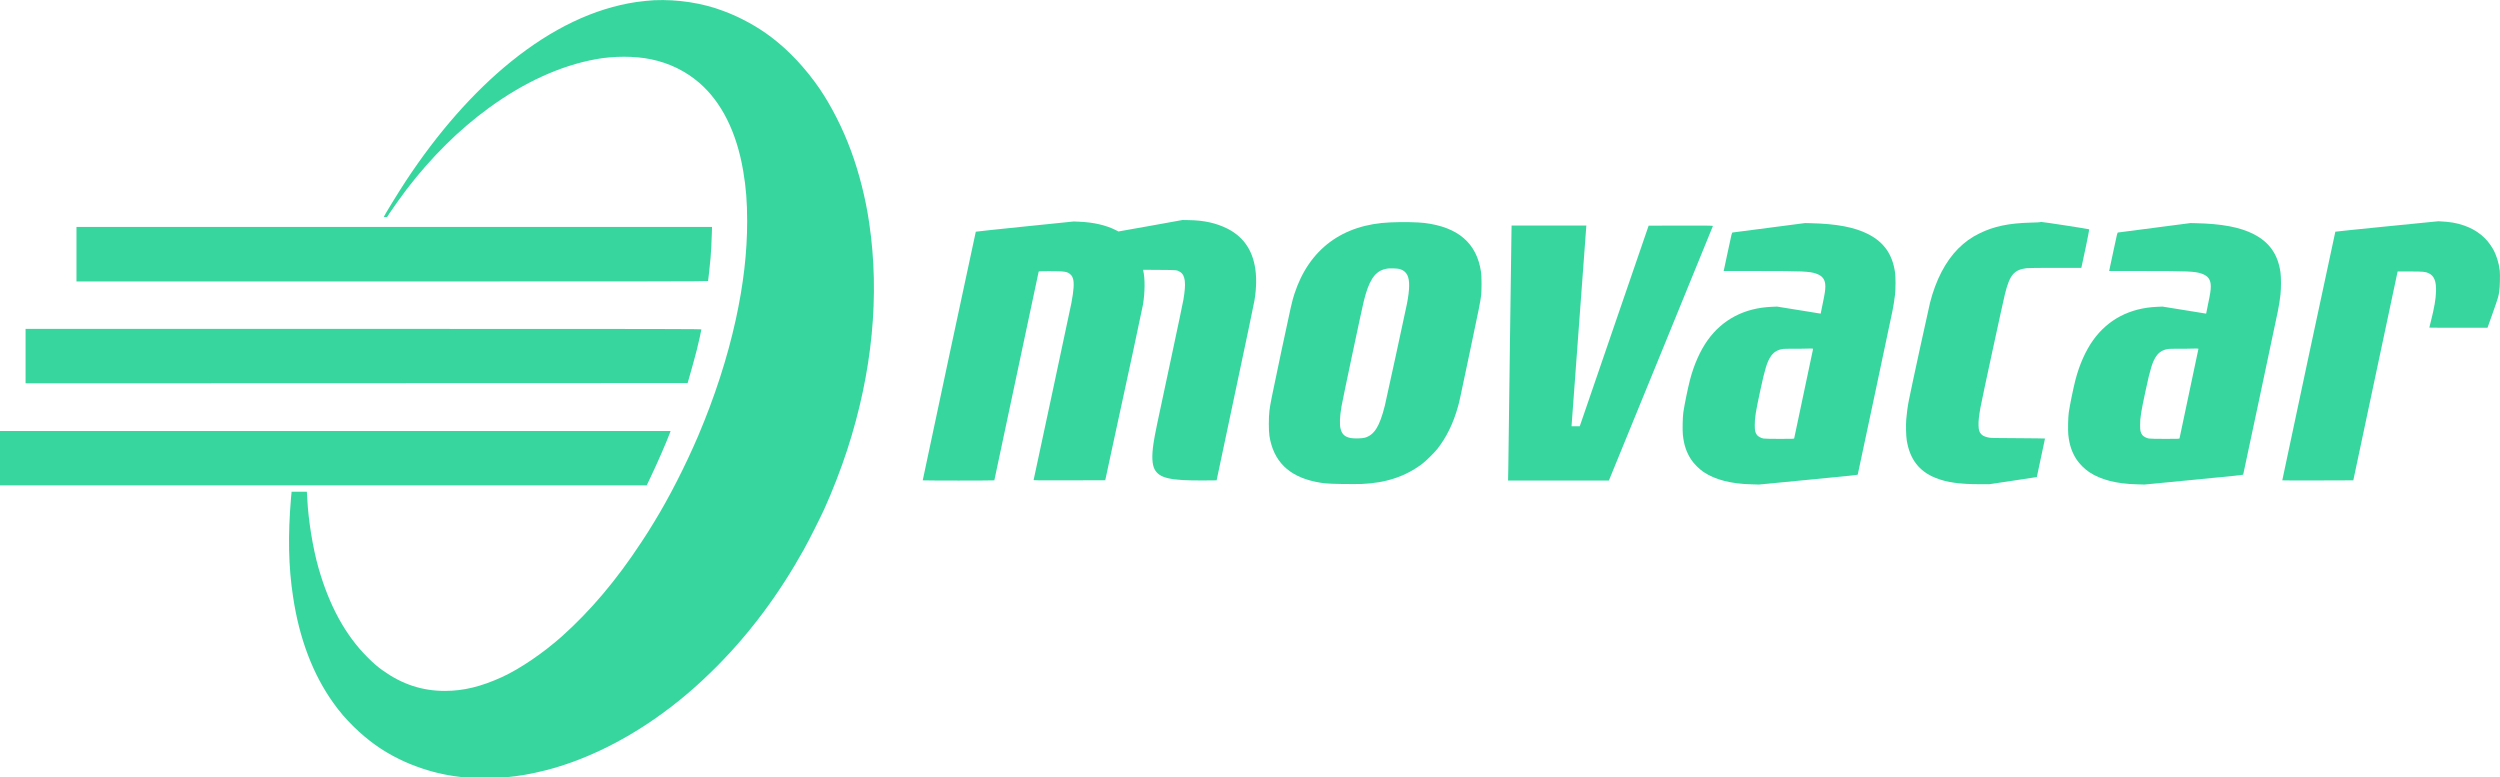 <?xml version="1.0" encoding="utf-8"?>
<!-- Generator: Adobe Illustrator 23.0.4, SVG Export Plug-In . SVG Version: 6.00 Build 0)  -->
<svg version="1.1" id="Ebene_1" xmlns="http://www.w3.org/2000/svg" x="0px"
     y="0px"
     viewBox="0 0 220 68.4" style="enable-background:new 0 0 220 68.4;" xml:space="preserve">
<style type="text/css">
	.st0{fill:#36D69E;}
</style>
    https
    <g transform="translate(0,2523) scale(0.1,-0.1)">
	<path class="st0" d="M575.6,25229.8c-3.7-0.2-11.2-0.9-15.7-1.6c-36.9-5.5-73.9-23.1-110.3-52.5c-32.9-26.6-64.5-62.5-92.6-105.2
		c-6.9-10.5-19.2-30.6-19.2-31.4c0-0.1,0.7-0.1,1.4-0.1h1.4l1.8,2.8c2.6,4,11.2,16.1,15.6,21.8c21.7,28.3,46.1,52.4,71.9,71.2
		c31.2,22.8,63.2,37.4,94.4,43.1c15.8,2.9,34.1,2.9,48.3,0c16.3-3.3,30.7-10.4,42.8-20.8c19.6-17,32.8-43.3,38.6-77.4
		c2.5-14.7,3.5-27.2,3.5-44.5c0-27.6-3.3-55.7-10-86.4c-7.4-33.8-18.7-68.5-33.2-102.6c-11-25.7-25.5-54.2-38.6-75.5
		c-5.5-9-6.1-10-11.6-18.3c-21.7-33-44.4-59.8-69.5-82.3c-16.5-14.7-36.9-28.6-52.8-35.9c-18.6-8.5-34-12.2-50.3-12.2
		c-20,0-37.5,5.8-54.4,17.8c-5.1,3.6-8.3,6.4-14,12.1c-19.2,19.3-33.3,45-42.8,78.2c-5,17.5-9,42.2-9.9,61c-0.1,1.9-0.2,4-0.3,4.8
		l-0.1,1.4h-6.7h-6.7l-0.5-5.4c-2.8-32.9-2.3-60.5,1.8-87.1c5.5-36.8,17.4-68.1,35.4-93.3c5.8-8.1,10.6-13.7,18.2-21.2
		c12-11.7,24.6-20.8,38.8-27.8c7.4-3.7,12.9-5.9,20.8-8.6c13.1-4.4,24.9-6.8,39.6-8.2c5.8-0.5,26.3-0.5,32.6,0.1
		c14.1,1.3,23.5,3,37.1,6.4c31.6,8.1,64.5,23.6,95.4,45c19.9,13.8,37.6,28.8,56,47.4c29,29.4,54,63.1,75.6,101.9
		c4.3,7.7,13.7,26.4,17.8,35.2c6.7,14.6,15.1,36.2,20.3,52.3c22.2,68.3,28.8,136.2,19.4,199.7c-3.1,21.5-8.9,44.4-16.1,63.8
		c-7.2,19.6-17.2,39.2-27.6,54.5c-12.4,18-27,33.6-42.5,45.3c-12.5,9.5-27.6,17.7-42.3,23.1
		C618,25227.4,596.2,25230.7,575.6,25229.8z"/>
        <path class="st0" d="M1012.4,25031.3l-28.2-5l-2.3,1.2c-8.8,4.4-19.7,6.9-32.3,7.4l-4.7,0.2l-43-4.4c-23.7-2.4-43.1-4.5-43.2-4.6
		c-0.2-0.2-46.7-218.3-46.7-218.8c0-0.1,14.2-0.2,31.5-0.2c17.3,0,31.5,0.1,31.5,0.2c0,0.2,38.8,183,39,183.6
		c0.1,0.4,0.8,0.5,9.1,0.5c14.1,0,16.4-0.4,19.1-3.1c1.2-1.2,1.5-1.8,2-3.4c1.2-3.8,0.7-10.6-1.4-21.7c-0.8-4.3-33-154.7-33.2-155.5
		c-0.1-0.4,1.4-0.5,31.4-0.4l31.6,0.1l7.8,36.2c4.3,19.9,11.6,53.8,16.3,75.3c4.6,21.5,8.7,40.8,9.1,43c1.8,10.9,1.9,23.3,0.2,30.1
		l-0.1,0.6l14.3-0.1c15.7-0.1,15.6-0.1,18.3-1.8c4.6-2.9,5.4-9.8,2.9-24.4c-0.4-2.6-5.2-25.1-10.5-50.1
		c-13.6-63.5-14.4-67.3-15.8-76.2c-1.7-11.2-1.3-18.8,1-23.1c4.2-7.7,13.9-9.9,43.1-9.7l11.4,0.1l16.3,77.1
		c9,42.4,16.7,78.9,17,81.1c1.9,11.3,2,22.2,0.2,31.1c-3,15.1-11.1,25.8-24.4,32.4c-9.6,4.7-20,7.1-33.4,7.3l-5.7,0.1
		L1012.4,25031.3z"/>
        <path class="st0" d="M2099.5,25030.7c-24.3-2.4-44.3-4.5-44.4-4.6c-0.2-0.2-46.7-218.3-46.7-218.8c0-0.1,14.1-0.2,31.3-0.1
		l31.2,0.1l19.2,90.5c10.6,49.8,19.3,91.1,19.5,91.9l0.3,1.4h10.8c12,0,13.8-0.2,16.7-1.6c4.7-2.3,6.6-7.1,6.3-16
		c-0.2-6.8-1.5-14.1-4.4-25.8c-0.8-3.3-1.5-6-1.5-6c0-0.1,11.5-0.1,25.6-0.1h25.6l4.7,13.2c4.6,13.1,4.9,14.1,5.7,18.9
		c0.5,3.4,0.8,14.5,0.4,18.1c-0.8,7-3,13.9-6.1,19.3c-5.5,9.6-14,16.5-25.2,20.4c-6.9,2.4-12.3,3.3-22.7,3.8
		C2144.4,25035.1,2129.8,25033.7,2099.5,25030.7z"/>
        <path class="st0" d="M1223.6,25034.3c-42.2-1.7-71.7-23.6-84.5-62.9c-2.1-6.4-2.9-10-11.7-51.4c-8.9-42.2-9.5-45.3-10.3-51.5
		c-0.7-5.4-0.7-17.7,0-22.1c3.5-22.2,16.9-35.5,40.7-40.4c6.7-1.4,10.5-1.7,22.9-1.9c6.5-0.1,14.3-0.1,17.3,0
		c21.3,0.8,38.9,6.6,53.6,17.8c3.4,2.6,10.3,9.4,13.2,13c8.2,10.4,14.2,22.8,18.3,37.6c1.2,4.5,0.8,2.3,10.5,48.5
		c8.1,38.5,9.1,43.2,9.8,49.3c0.5,4.4,0.5,16.4-0.1,20.4c-3.8,25.4-20.1,39.4-49.8,43.1
		C1247.7,25034.5,1234.3,25034.8,1223.6,25034.3z M1231.6,24993.3c3.2-0.9,5.4-2.6,6.8-5.3c2.3-4.5,2.2-12.6-0.3-25.4
		c-1.4-7-18.1-84-19.4-89.4c-4.6-18.5-9.3-26-17.7-28.4c-2.4-0.7-9.4-0.8-12.3-0.3c-5.2,1-7.8,3.3-9,8.2c-1,3.8-0.7,10.8,0.8,19.6
		c0.9,5.5,18.1,86.7,19.6,92.6c4.3,17.5,9.3,25.5,17.5,28c1.1,0.3,2.6,0.7,3.5,0.8C1223.2,24994,1229.9,24993.8,1231.6,24993.3z"/>
        <path class="st0" d="M1787.2,25034.1c-19.6-0.5-32.7-3.3-45.3-9.5c-7.2-3.5-13-7.7-18.6-13.3c-11.2-11.2-19.8-27.7-24.9-47.8
		c-1-3.8-16.4-74.6-18.5-85.3c-1.1-5.2-2-12.2-2.4-17.2c-0.4-4.9-0.2-14.4,0.4-18.2c2.6-16.7,10.8-27.5,25.3-33.3
		c9.8-4,21.3-5.6,39.1-5.6h8.3l20.8,3.1c11.4,1.7,20.9,3.1,21,3.2c0.1,0.1,7.2,33.5,7.2,33.9c0,0.1-10.8,0.2-23.9,0.3
		c-23,0.1-24.1,0.1-26.4,0.7c-2.9,0.7-4.4,1.4-5.8,2.8c-1.7,1.7-2.3,3.6-2.4,7.7c-0.1,4,0.3,8,1.7,15.8c1.2,6.9,19.8,92.8,21.5,99.7
		c4.2,17,8,21.5,19,22.9c1.4,0.2,11,0.3,25.3,0.3h23l0.1,0.6c1.4,5.7,7,33.1,6.8,33.3c-0.4,0.3-41.1,6.6-42.4,6.5
		C1795.4,25034.3,1791.4,25034.2,1787.2,25034.1z"/>
        <path class="st0" d="M1557,25029.6c-17.4-2.3-31.9-4.2-32.3-4.2c-0.7-0.1-0.7-0.4-4.1-16.3c-1.9-8.9-3.5-16.5-3.6-16.9l-0.2-0.7
		h30.4c39.4,0,45-0.3,50.8-2.2c5.9-2,8.3-5.3,8.3-11.4c0-3.2-0.5-6.5-2.5-16c-0.9-4.3-1.6-7.8-1.6-7.9c0,0-8.6,1.4-19.2,3.1
		l-19.2,3.1l-4.7-0.2c-24-1-43.3-11.1-56.4-29.4c-6.6-9.3-12-21.4-15.5-34.8c-2-7.8-4.9-22-5.9-28.8c-0.6-4.3-0.8-15.6-0.4-19.6
		c0.9-8.8,3.2-15.6,7.3-21.8c2.4-3.7,7.1-8.4,11-11c10.2-6.8,24.2-10.4,42.1-10.8l6.6-0.2l43.4,4.2c36.1,3.5,43.4,4.2,43.5,4.6
		c0.1,0.4,29.5,138.5,30.5,143.8c0.9,4.2,1.8,10.2,2.3,14.5c0.6,5.6,0.6,15.1,0,19.7c-2.3,15.8-9.7,26.4-23.5,33.5
		c-12,6.2-28.1,9.2-51.1,9.7l-4.6,0.1L1557,25029.6z M1595.5,24922.9c-0.1-0.3-3.8-17.9-8.3-39.3c-4.5-21.3-8.2-39-8.3-39.3
		c-0.1-0.5-1-0.5-12.8-0.5c-7.4,0-13.3,0.1-14.2,0.3c-2.3,0.4-4.7,1.8-5.7,3c-1.7,2.4-2,3.7-2,9c0,6.6,0.8,11.4,4.9,30.5
		c4.1,19.1,5.9,24.9,9.2,29.8c2.6,3.9,6.2,6,11.3,6.6c0.5,0.1,6.6,0.1,13.5,0.1C1594.9,24923.4,1595.6,24923.4,1595.5,24922.9z"/>
        <path class="st0" d="M1896.2,25029.6c-17.4-2.3-31.9-4.2-32.3-4.2c-0.7-0.1-0.7-0.4-4.1-16.3c-1.9-8.9-3.5-16.5-3.6-16.9l-0.2-0.7
		h30.4c39.4,0,45-0.3,50.8-2.2c5.9-2,8.3-5.3,8.3-11.4c0-3.2-0.5-6.5-2.5-16c-0.9-4.3-1.6-7.8-1.6-7.9c0,0-8.6,1.4-19.2,3.1
		l-19.2,3.1l-4.7-0.2c-24-1-43.3-11.1-56.4-29.4c-6.6-9.3-12-21.4-15.5-34.8c-2-7.8-4.9-22-5.9-28.8c-0.6-4.3-0.8-15.6-0.4-19.6
		c0.9-8.8,3.2-15.6,7.3-21.8c2.4-3.7,7.1-8.4,11-11c10.2-6.8,24.2-10.4,42.1-10.8l6.6-0.2l43.4,4.2c36.1,3.5,43.4,4.2,43.5,4.6
		c0.1,0.4,29.5,138.5,30.5,143.8c0.9,4.2,1.8,10.2,2.3,14.5c0.6,5.6,0.6,15.1,0,19.7c-2.3,15.8-9.7,26.4-23.5,33.5
		c-12,6.2-28.1,9.2-51.1,9.7l-4.6,0.1L1896.2,25029.6z M1934.6,24922.9c-0.1-0.3-3.8-17.9-8.3-39.3c-4.5-21.3-8.2-39-8.3-39.3
		c-0.1-0.5-1-0.5-12.8-0.5c-7.4,0-13.3,0.1-14.2,0.3c-2.3,0.4-4.7,1.8-5.7,3c-1.7,2.4-2,3.7-2,9c0,6.6,0.8,11.4,4.9,30.5
		c4.1,19.1,5.9,24.9,9.2,29.8c2.6,3.9,6.2,6,11.3,6.6c0.5,0.1,6.6,0.1,13.5,0.1C1934,24923.4,1934.7,24923.4,1934.6,24922.9z"/>
        <path class="st0" d="M1330.1,25026.2c-0.1-2.9-0.7-48.7-1.4-101.8c-0.7-53.1-1.3-101.3-1.4-106.9l-0.2-10.4h44.3h44.4l45.7,111.7
		c25.1,61.4,45.7,111.9,45.8,112.2c0.1,0.5-0.7,0.5-28.2,0.5l-28.3-0.1l-30.3-88.2l-30.3-88.3h-3.6h-3.6v0.8
		c0,0.9,12.7,173.1,12.9,174.8l0.1,1h-32.9h-32.9L1330.1,25026.2z"/>
        <path class="st0" d="M67.3,25006.3v-24h277.8c222,0,277.8,0.1,278,0.4c0.2,0.6,1.7,15.1,2.2,20.5c0.5,6.6,0.9,13.5,1.1,21.2
		l0.2,5.9H346.9H67.3V25006.3z"/>
        <path class="st0" d="M22.5,24916.6v-23.9l291.3,0.1l291.3,0.1l1.3,4.5c2.1,7.2,5,17.8,6.8,24.8c1.8,7.2,4,17.2,4,17.9
		c0,0.4-18.8,0.5-297.4,0.5H22.5V24916.6z"/>
        <path class="st0" d="M0,24826.8v-23.9h284.6h284.5l3.1,6.5c6.6,13.9,13.5,29.7,17.3,39.6l0.6,1.7H295H0V24826.8z"/>
</g>
</svg>
